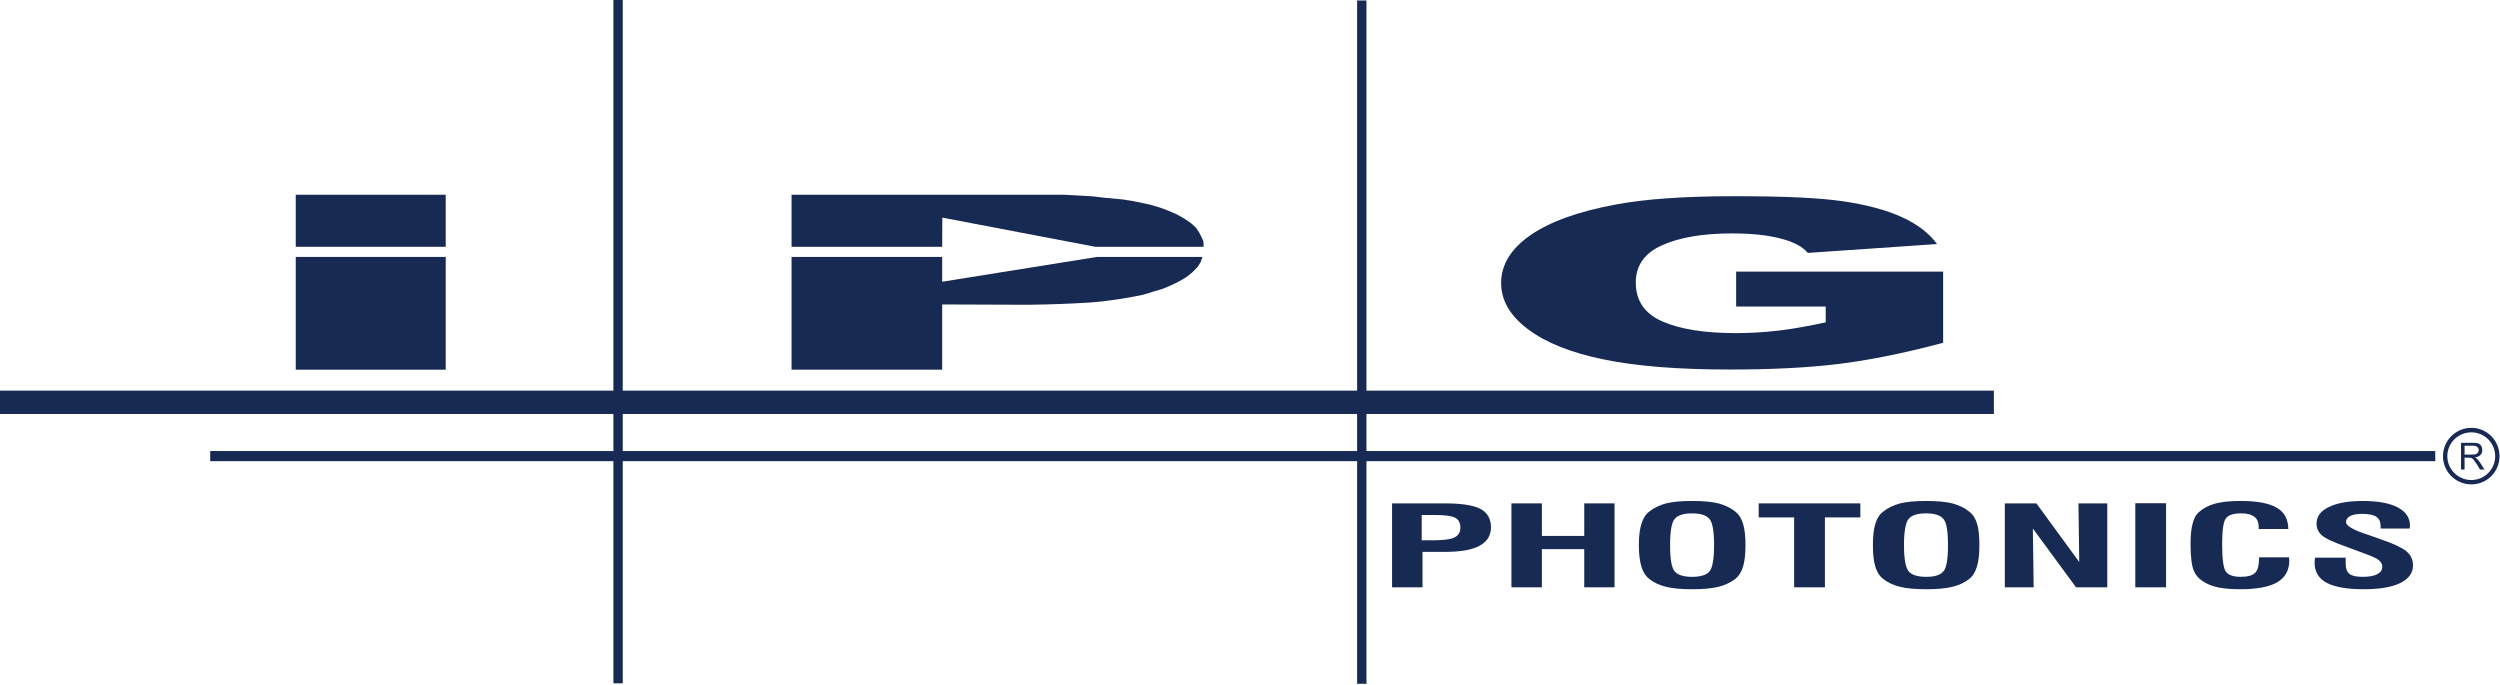 <svg version="1.2" xmlns="http://www.w3.org/2000/svg" viewBox="0 0 1552 425" width="1552" height="425">
	<title>IPG_Logo_Blue_Solid</title>
	<style>
		.s0 { fill: #172a53 } 
	</style>
	<path class="s0" d="m1077.8 190.3v-21.7h128.5v44.2q-36.9 9.8-65.4 13.2c-18.8 2.3-41.3 3.4-67.3 3.4-32 0-58-2.1-78.2-6.3-20.1-4.1-35.8-10.4-46.8-18.7q-16.7-12.5-16.7-28.7c0-11.4 6.1-21.3 18.2-29.7 12.1-8.4 29.9-14.8 53.3-19.1q27.3-5.1 73.6-5.1c30.9 0 52 1 66.8 3.1q22.1 3.2 36.7 9.8 14.6 6.6 22 16.8l-80.2 5.5c-3.3-3.9-8.9-6.9-16.8-8.9-8-2.1-18-3.2-30.2-3.2-18.2 0-32.7 2.5-43.6 7.4q-16.2 7.3-16.2 23.1c0 11.3 5.5 19.3 16.4 24.1q16.5 7.3 45.9 7.3c9.2 0 18.1-0.6 26.6-1.6 8.4-1 18.1-2.7 29-5.1v-9.8h-55.6z"/>
	<path fill-rule="evenodd" class="s0" d="m386.6 0v424.2h-5.8v-424.2z"/>
	<path class="s0" d="m883.1 364.6v-22h13.8c9.7 0 16.9-1.2 21.6-3.8 4.7-2.5 7.1-6.3 7.1-11.5 0-5.2-2.2-9.1-6.6-11.4-4.4-2.3-11.7-3.4-21.8-3.4h-33v52.1zm-0.5-44.9h8.2q9.2 0 12.5 1.7c2.2 1.1 3.3 3.2 3.3 6.1q0 4.3-3.6 6.1-3.5 1.8-12.5 1.8h-7.9v-15.7z"/>
	<path fill-rule="evenodd" class="s0" d="m938.3 364.6v-52.1h18.9v20.2h26.3v-20.2h18.8v52.1h-18.8v-23.7h-26.3v23.7h-18.9z"/>
	<path class="s0" d="m1019 351.8c1 3.3 2.6 5.8 4.7 7.5 3 2.4 6.5 4 10.6 5 4.1 1 9.5 1.5 16.2 1.5q10.1 0 16.3-1.5 6.1-1.5 10.6-5 3.2-2.6 4.7-7.6 1.5-4.9 1.5-13.3c0-5.5-0.5-9.9-1.5-13.2q-1.5-5-4.7-7.5-4.5-3.6-10.6-5.2-6.2-1.5-16.3-1.5c-6.7 0-12.1 0.5-16.2 1.5-4.1 1.1-7.6 2.8-10.6 5.2-2.1 1.6-3.7 4.2-4.7 7.5q-1.6 4.9-1.6 13.2c0 5.6 0.6 10.1 1.6 13.4zm20.7-29.7q2.9-3.4 10.7-3.4c5.2 0 8.8 1.1 10.8 3.4q2.9 3.3 2.9 16.3c0 8.8-1 14.2-2.9 16.4-1.9 2.2-5.5 3.3-10.7 3.3-5.2 0-8.9-1.1-10.8-3.3-2-2.3-2.9-7.8-2.9-16.4 0-8.5 0.9-14.1 2.9-16.3z"/>
	<path fill-rule="evenodd" class="s0" d="m1113.8 364.6v-43.4h-22v-8.7h63.1v8.7h-22v43.4h-19.1z"/>
	<path class="s0" d="m1164.2 351.8c1 3.3 2.6 5.8 4.8 7.5 2.9 2.4 6.5 4 10.6 5 4.1 1 9.4 1.5 16.2 1.5q10.1 0 16.2-1.5c4.1-1 7.7-2.6 10.6-5 2.2-1.7 3.7-4.3 4.7-7.6q1.5-4.9 1.5-13.3c0-5.5-0.4-9.9-1.4-13.2q-1.5-5-4.8-7.5c-2.9-2.4-6.5-4.1-10.6-5.2-4.1-1-9.5-1.5-16.2-1.5q-10.1 0-16.2 1.5c-4.1 1.1-7.7 2.8-10.6 5.2-2.2 1.6-3.8 4.2-4.8 7.5q-1.5 4.9-1.5 13.2c0 5.6 0.5 10.1 1.5 13.4zm20.7-29.7q2.9-3.4 10.7-3.4c5.3 0 8.9 1.1 10.8 3.4 2 2.2 2.9 7.6 2.9 16.3 0 8.8-0.9 14.2-2.9 16.4-1.9 2.2-5.4 3.3-10.6 3.3-5.2 0-8.9-1.1-10.8-3.3-2-2.3-3-7.8-3-16.4 0-8.5 1-14.1 2.9-16.3z"/>
	<path fill-rule="evenodd" class="s0" d="m1244.6 364.6v-52.1h19.6l26.6 36.4-0.5-36.4h17.9v52.1h-19.4l-26.8-36.5 0.5 36.5h-17.9z"/>
	<path fill-rule="evenodd" class="s0" d="m1344.7 312.4v52.2h-19.1v-52.2z"/>
	<g>
		<path class="s0" d="m1402.4 346h18.6c0 0.2 0 0.6 0.1 1 0 0.5 0.1 0.8 0.1 1 0 6.1-2.6 10.6-7.5 13.5q-7.5 4.3-22.8 4.3-7.3 0-12.6-0.9-5.2-0.9-9-3c-3.4-1.8-5.9-4.2-7.3-7.4-1.4-3.2-2.1-8.8-2.1-16.7 0-5.4 0.4-9.7 1.3-12.8 0.8-3.2 2.1-5.6 3.9-7.1 2.7-2.4 6.1-4.2 10.2-5.3q6.1-1.6 15.5-1.6c10.4 0 17.9 1.4 22.6 4.2 4.7 2.7 7.1 7.1 7.2 13.2h-18.4v-1.3c0-2.8-0.9-4.9-2.7-6.3-1.8-1.4-4.5-2.1-8.2-2.1q-6.9 0-9.3 2.9c-1.7 2-2.5 7.3-2.5 16.1 0 9.5 0.8 15.2 2.4 17.3q2.4 3.1 9.2 3.1c4.2 0 7.1-0.8 8.8-2.4 1.7-1.7 2.5-4.6 2.5-9z"/>
		<path class="s0" d="m1437.1 346.2h19.1v3.5c0 3.2 0.8 5.4 2.4 6.6 1.5 1.2 4.2 1.8 8 1.8 3.9 0 7.1-0.5 9.1-1.6 2.2-1.1 3.2-2.6 3.2-4.7 0-1.6-0.7-2.9-2.2-4.1-1.4-1.1-4.6-2.6-9.4-4.3l-9.7-3.6c-8.5-3-13.9-5.4-16.1-7.4-2.3-2-3.4-4.4-3.4-7.3 0-4.4 2.5-7.9 7.6-10.3q7.6-3.8 21-3.8 14.3 0 21.8 4c5 2.6 7.6 6.4 7.6 11.3q0 0.8-0.1 1.1 0 0.4-0.1 0.7h-18v-1.3c0-2.8-0.9-4.8-2.7-6q-2.7-1.8-8.9-1.8-4.6 0-7.2 1.3-2.7 1.4-2.7 3.8c0 2.2 4 4.6 11.8 7.3 0.1 0 0.2 0 0.2 0l10.4 3.7c7.4 2.5 12.5 5 15.2 7.2 2.6 2.3 4 5.2 4 8.7 0 4.7-2.7 8.4-8 11q-7.9 3.8-22.7 3.8c-9.9 0-17.9-1.3-22.9-4q-7.5-4-7.5-12.4c0-0.6 0.1-1.6 0.2-2.9v-0.3z"/>
	</g>
	<path fill-rule="evenodd" class="s0" d="m1511.8 280v6.3h-1381.3v-6.3z"/>
	<path fill-rule="evenodd" class="s0" d="m848.3 0.3v424.2h-5.8v-424.2z"/>
	<path fill-rule="evenodd" class="s0" d="m1237.8 242.5v14.5h-1237.8v-14.5z"/>
	<g>
		<path class="s0" d="m1527.8 291.5v-16.6h7.4c1.4 0 2.6 0.1 3.3 0.4q1.2 0.5 1.9 1.6 0.6 1.1 0.6 2.5 0 1.8-1.1 3-1.1 1.2-3.5 1.6c0.5 0.2 1 0.5 1.3 0.8 0.6 0.5 1.2 1.3 1.8 2.2l2.9 4.5h-2.8l-2.1-3.5c-0.7-1-1.2-1.7-1.7-2.3-0.3-0.5-0.7-0.9-1.1-1.1-0.3-0.2-0.6-0.3-1-0.4q-0.3-0.1-1.2-0.1h-2.5v7.4h-2.2zm2.2-9.3h4.7c1 0 1.8-0.1 2.4-0.3 0.5-0.2 0.9-0.6 1.2-1q0.5-0.7 0.5-1.5c0-0.8-0.3-1.4-0.9-1.9q-0.8-0.8-2.7-0.8h-5.2z"/>
		<path class="s0" d="m1534.2 300.7c-9.7 0-17.6-7.8-17.6-17.5 0-9.7 7.9-17.6 17.6-17.6 9.7 0 17.5 7.9 17.5 17.6 0 9.7-7.8 17.5-17.5 17.5zm0-32.3c-8.2 0-14.9 6.6-14.9 14.8 0 8.2 6.7 14.8 14.9 14.8 8.2 0 14.8-6.6 14.8-14.8 0-8.2-6.6-14.8-14.8-14.8z"/>
	</g>
	<path fill-rule="evenodd" class="s0" d="m276.7 120.9v32.3h-93.1v-32.3z"/>
	<path fill-rule="evenodd" class="s0" d="m276.7 159.5v70h-93.1v-70z"/>
	<path fill-rule="evenodd" class="s0" d="m584.9 153.2l0.1-18.1 94.9 18.1h67.3l-0.1-3.3-1.3-2.9-1.2-2.4-2.1-3.2-3.2-2.9-4.1-2.8-4.8-2.7-5.6-2.4-4.6-1.7-5-1.5-4.6-1.1-7.5-1.5-6.3-1-9.9-0.9-8.5-1-8.4-0.5-9.7-0.5h-168.9v32.3h93.5z"/>
	<path fill-rule="evenodd" class="s0" d="m681 159.5l-96.1 15.4v-15.4h-93.5v70h93.5v-40.5l53.7 0.2 10.4-0.2 9.9-0.3 8.7-0.4 9.2-0.5 7.7-0.7 8.9-1.2 9-1.5 7.2-1.4 6.5-2 6.3-1.9 5.1-2.2 4.3-2.1 4.6-2.7 3.9-3.1 3.1-3.2 2-3.1 1.1-3.2h-65.5z"/>
</svg>
